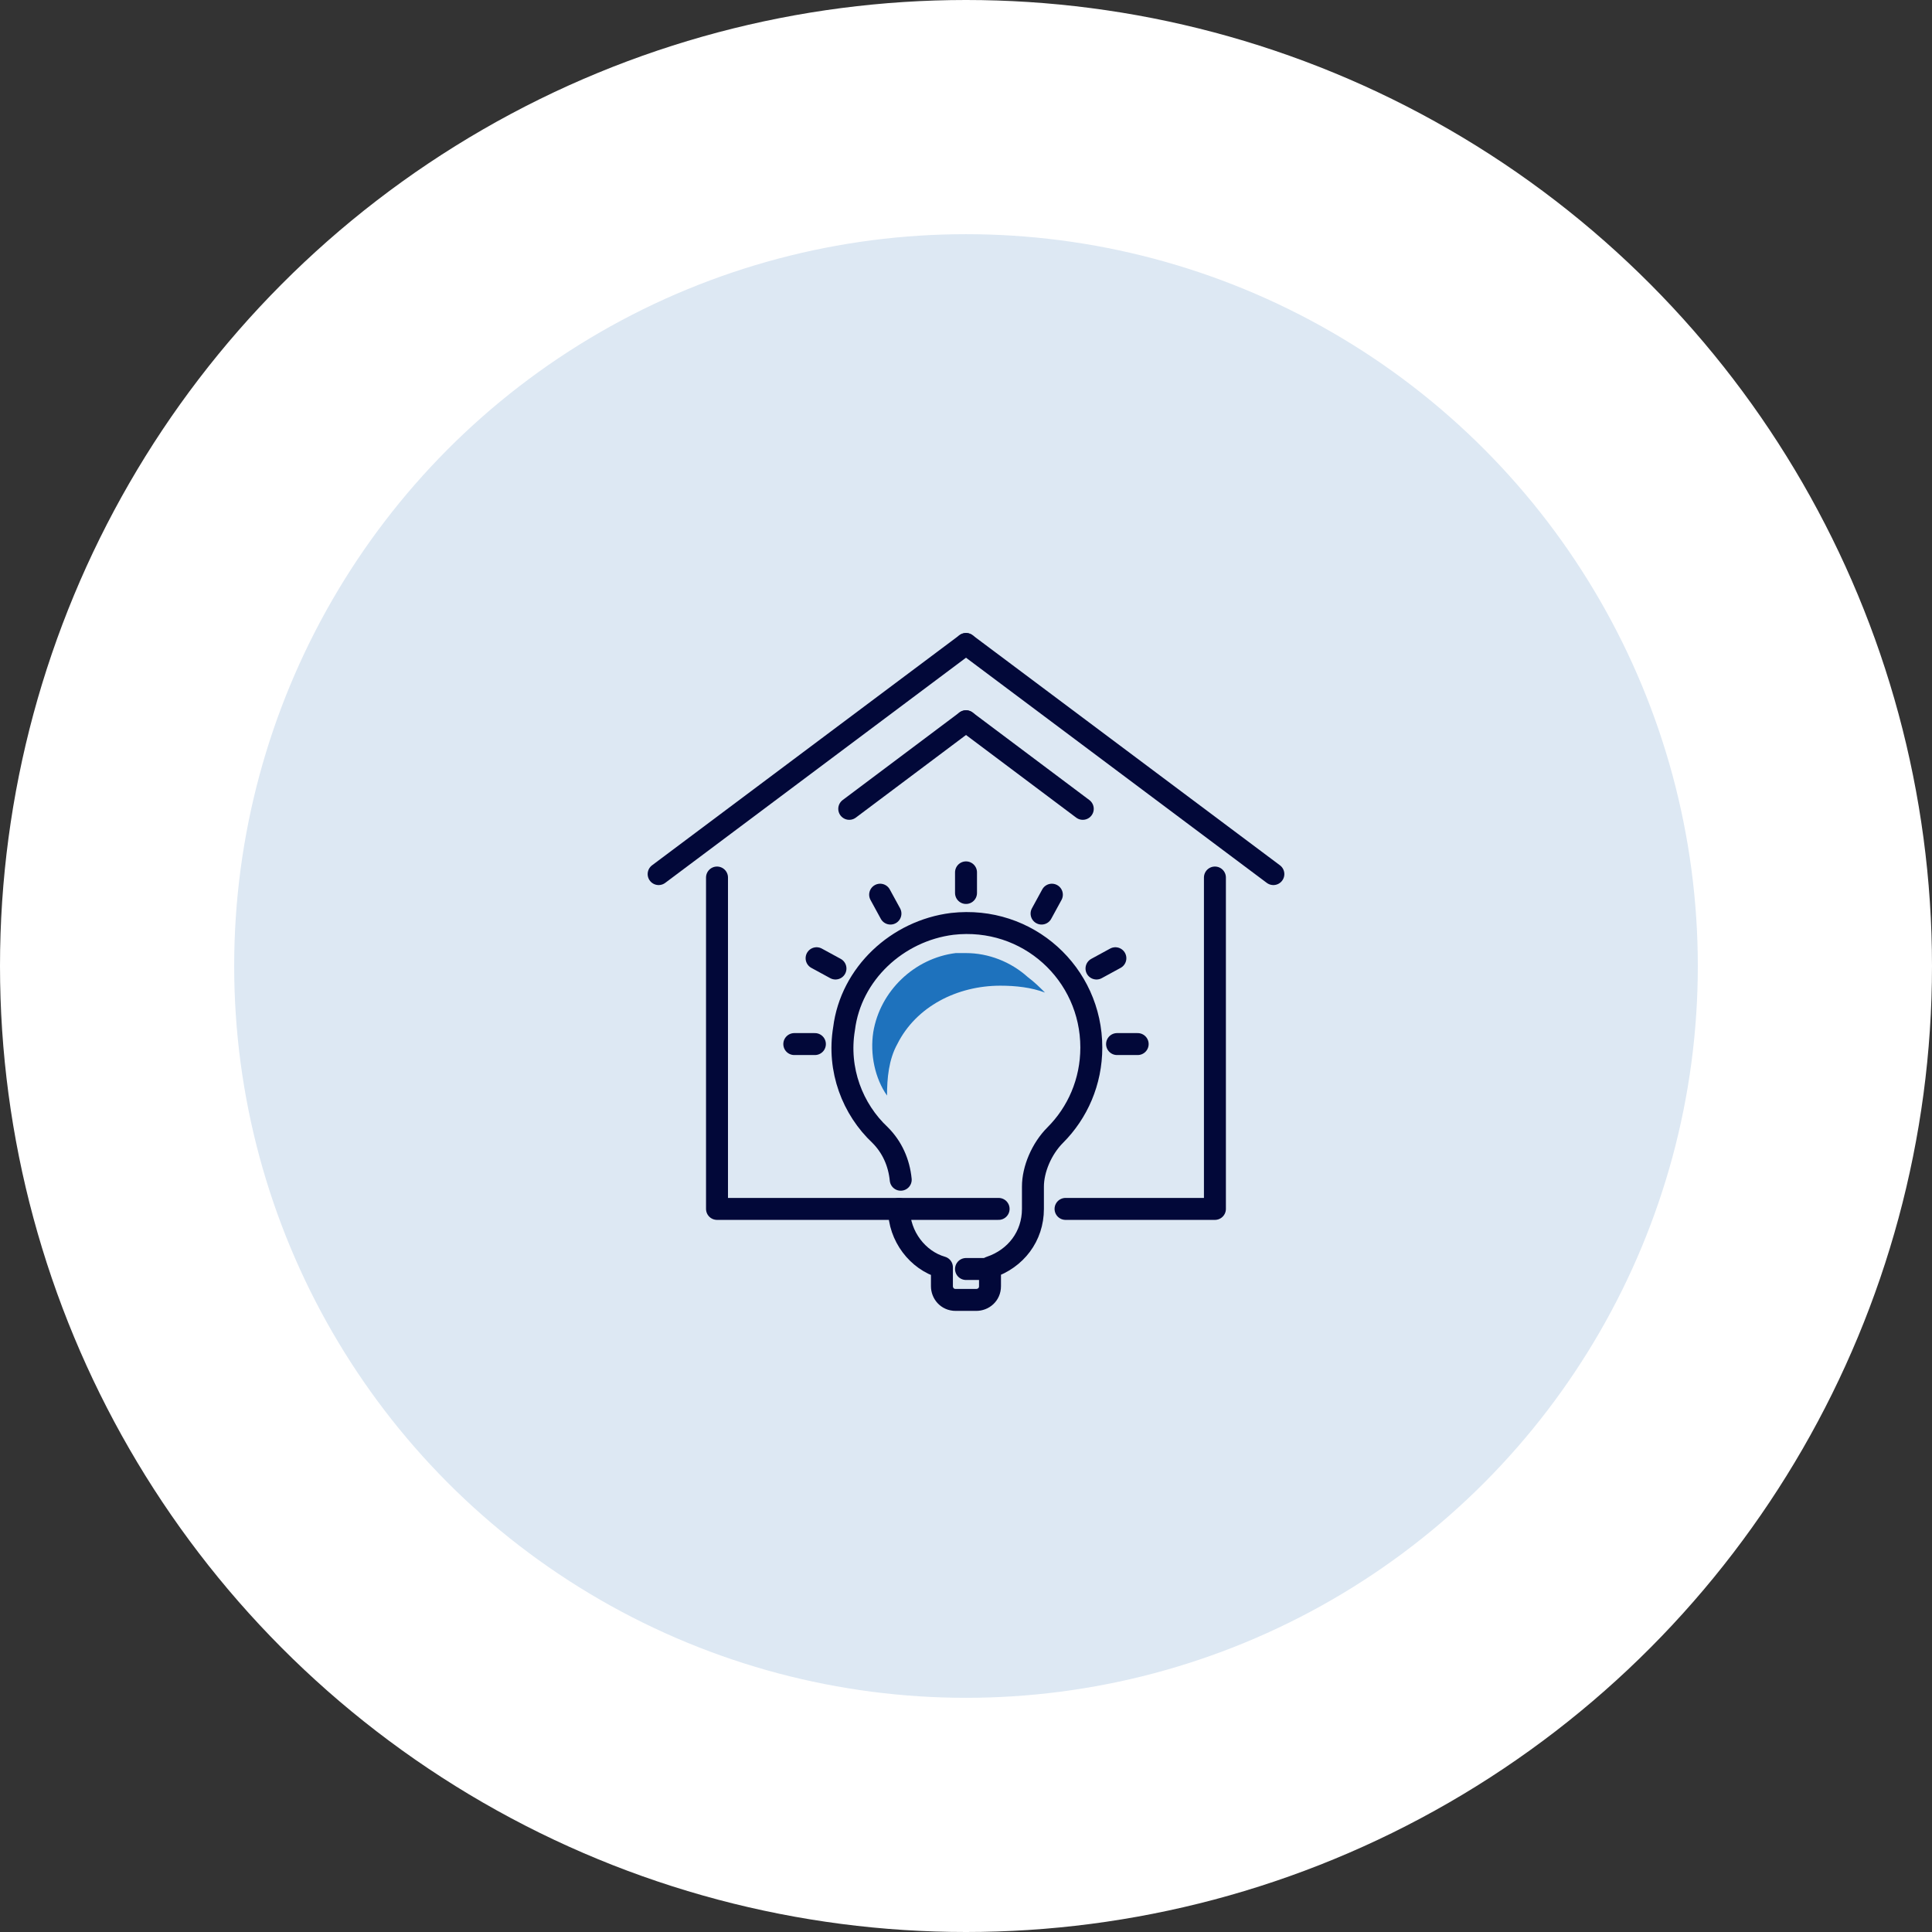 <svg xmlns="http://www.w3.org/2000/svg" width="132" height="132" viewBox="0 0 132 132" fill="none"><rect x="0" y="0" width="132" height="132" fill="#333333" stroke="none"/><circle cx="66" cy="66" r="58" fill="#DDE8F3" stroke="white" stroke-width="16"></circle><path d="M65.999 44L45 59.72" stroke="#020839" stroke-width="1.5" stroke-miterlimit="10" stroke-linecap="round" stroke-linejoin="round"></path><path d="M48.988 59.955V82.596H68.228" stroke="#020839" stroke-width="1.5" stroke-miterlimit="10" stroke-linecap="round" stroke-linejoin="round"></path><path d="M66 49.279L58.023 55.262" stroke="#020839" stroke-width="1.5" stroke-miterlimit="10" stroke-linecap="round" stroke-linejoin="round"></path><path d="M66.001 44L87 59.72" stroke="#020839" stroke-width="1.5" stroke-miterlimit="10" stroke-linecap="round" stroke-linejoin="round"></path><path d="M83.007 59.955V82.596H72.801" stroke="#020839" stroke-width="1.5" stroke-miterlimit="10" stroke-linecap="round" stroke-linejoin="round"></path><path d="M66.001 49.279L73.978 55.262" stroke="#020839" stroke-width="1.5" stroke-miterlimit="10" stroke-linecap="round" stroke-linejoin="round"></path><path d="M61.423 82.596C61.423 84.473 62.713 86.116 64.355 86.585V87.875C64.355 88.344 64.707 88.814 65.294 88.814H66.702C67.171 88.814 67.64 88.462 67.64 87.875V86.585C69.4 85.998 70.573 84.473 70.573 82.596V81.071C70.573 79.898 71.16 78.49 72.098 77.552C73.623 76.027 74.562 73.915 74.562 71.569C74.562 66.524 70.221 62.535 65.059 63.122C61.305 63.591 58.138 66.524 57.669 70.278C57.199 73.094 58.255 75.792 60.132 77.552C60.953 78.373 61.423 79.429 61.54 80.602" stroke="#020839" stroke-width="1.5" stroke-miterlimit="10" stroke-linecap="round" stroke-linejoin="round"></path><path d="M67.643 86.702H66.001" stroke="#020839" stroke-width="1.5" stroke-miterlimit="10" stroke-linecap="round" stroke-linejoin="round"></path><path d="M66.001 61.011V59.603" stroke="#020839" stroke-width="1.5" stroke-miterlimit="10" stroke-linecap="round" stroke-linejoin="round"></path><path d="M60.838 62.418L60.134 61.128" stroke="#020839" stroke-width="1.5" stroke-miterlimit="10" stroke-linecap="round" stroke-linejoin="round"></path><path d="M57.082 66.172L55.792 65.469" stroke="#020839" stroke-width="1.5" stroke-miterlimit="10" stroke-linecap="round" stroke-linejoin="round"></path><path d="M55.676 71.334H54.269" stroke="#020839" stroke-width="1.5" stroke-miterlimit="10" stroke-linecap="round" stroke-linejoin="round"></path><path d="M77.729 71.334H76.321" stroke="#020839" stroke-width="1.5" stroke-miterlimit="10" stroke-linecap="round" stroke-linejoin="round"></path><path d="M74.916 66.172L76.206 65.469" stroke="#020839" stroke-width="1.5" stroke-miterlimit="10" stroke-linecap="round" stroke-linejoin="round"></path><path d="M71.163 62.418L71.867 61.128" stroke="#020839" stroke-width="1.5" stroke-miterlimit="10" stroke-linecap="round" stroke-linejoin="round"></path><path d="M70.223 66.759C69.05 65.703 67.525 65.117 66 65.117C65.765 65.117 65.531 65.117 65.296 65.117C62.481 65.468 60.134 67.697 59.665 70.513C59.431 72.038 59.782 73.68 60.604 74.853C60.604 73.68 60.721 72.39 61.307 71.334C62.598 68.753 65.413 67.345 68.346 67.345C69.402 67.345 70.458 67.463 71.396 67.815C71.044 67.463 70.693 67.111 70.223 66.759Z" fill="#1E72BD"></path></svg>